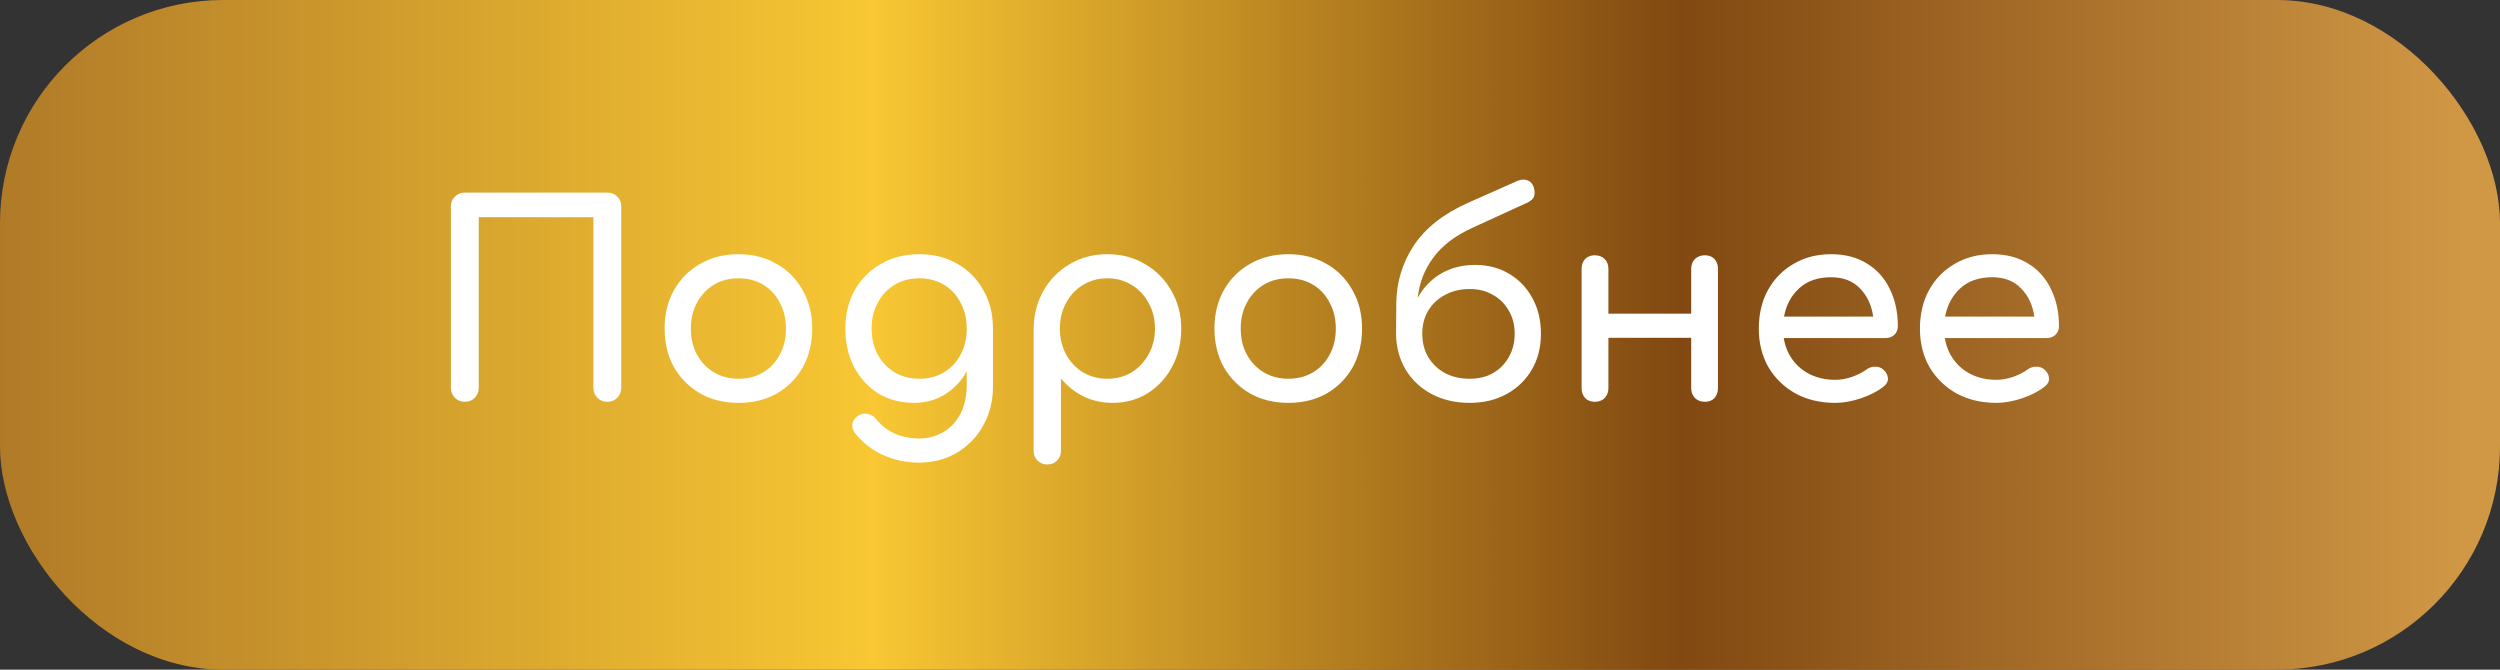 <?xml version="1.0" encoding="UTF-8"?> <svg xmlns="http://www.w3.org/2000/svg" width="112" height="30" viewBox="0 0 112 30" fill="none"><rect x="0" y="0" width="112" height="30" fill="#333333" stroke="none"/> <rect width="112" height="30" rx="10" fill="url(#paint0_linear)"></rect> <path d="M20.824 18C20.648 18 20.5 17.94 20.38 17.82C20.26 17.7 20.2 17.552 20.2 17.376V9.252C20.2 9.068 20.26 8.92 20.38 8.808C20.5 8.688 20.648 8.628 20.824 8.628H27.208C27.392 8.628 27.54 8.688 27.652 8.808C27.772 8.92 27.832 9.068 27.832 9.252V17.376C27.832 17.552 27.772 17.7 27.652 17.82C27.54 17.94 27.392 18 27.208 18C27.032 18 26.884 17.94 26.764 17.82C26.644 17.7 26.584 17.552 26.584 17.376V9.732H21.448V17.376C21.448 17.552 21.388 17.7 21.268 17.82C21.156 17.94 21.008 18 20.824 18ZM33.087 18.048C32.439 18.048 31.867 17.908 31.371 17.628C30.875 17.34 30.483 16.948 30.195 16.452C29.915 15.948 29.775 15.372 29.775 14.724C29.775 14.068 29.915 13.492 30.195 12.996C30.483 12.492 30.875 12.1 31.371 11.82C31.867 11.532 32.439 11.388 33.087 11.388C33.727 11.388 34.295 11.532 34.791 11.82C35.287 12.1 35.675 12.492 35.955 12.996C36.243 13.492 36.387 14.068 36.387 14.724C36.387 15.372 36.247 15.948 35.967 16.452C35.687 16.948 35.299 17.34 34.803 17.628C34.307 17.908 33.735 18.048 33.087 18.048ZM33.087 16.968C33.503 16.968 33.871 16.872 34.191 16.68C34.511 16.488 34.759 16.224 34.935 15.888C35.119 15.552 35.211 15.164 35.211 14.724C35.211 14.284 35.119 13.896 34.935 13.56C34.759 13.216 34.511 12.948 34.191 12.756C33.871 12.564 33.503 12.468 33.087 12.468C32.671 12.468 32.303 12.564 31.983 12.756C31.663 12.948 31.411 13.216 31.227 13.56C31.043 13.896 30.951 14.284 30.951 14.724C30.951 15.164 31.043 15.552 31.227 15.888C31.411 16.224 31.663 16.488 31.983 16.68C32.303 16.872 32.671 16.968 33.087 16.968ZM40.945 18.048C40.345 18.048 39.813 17.908 39.349 17.628C38.893 17.34 38.533 16.948 38.269 16.452C38.005 15.948 37.873 15.372 37.873 14.724C37.873 14.068 38.013 13.492 38.293 12.996C38.581 12.492 38.973 12.1 39.469 11.82C39.965 11.532 40.537 11.388 41.185 11.388C41.825 11.388 42.393 11.532 42.889 11.82C43.385 12.1 43.773 12.492 44.053 12.996C44.341 13.492 44.485 14.068 44.485 14.724V17.316C44.485 17.948 44.345 18.52 44.065 19.032C43.785 19.552 43.393 19.964 42.889 20.268C42.393 20.572 41.817 20.724 41.161 20.724C40.593 20.724 40.061 20.612 39.565 20.388C39.069 20.164 38.649 19.836 38.305 19.404C38.201 19.268 38.161 19.128 38.185 18.984C38.217 18.84 38.297 18.724 38.425 18.636C38.569 18.54 38.717 18.508 38.869 18.54C39.029 18.572 39.157 18.652 39.253 18.78C39.469 19.052 39.741 19.264 40.069 19.416C40.397 19.568 40.769 19.644 41.185 19.644C41.569 19.644 41.921 19.552 42.241 19.368C42.569 19.184 42.829 18.912 43.021 18.552C43.213 18.192 43.309 17.752 43.309 17.232V16.644C43.061 17.076 42.733 17.42 42.325 17.676C41.917 17.924 41.457 18.048 40.945 18.048ZM41.185 16.968C41.601 16.968 41.969 16.872 42.289 16.68C42.609 16.488 42.857 16.224 43.033 15.888C43.217 15.552 43.309 15.164 43.309 14.724C43.309 14.284 43.217 13.896 43.033 13.56C42.857 13.216 42.609 12.948 42.289 12.756C41.969 12.564 41.601 12.468 41.185 12.468C40.769 12.468 40.401 12.564 40.081 12.756C39.761 12.948 39.509 13.216 39.325 13.56C39.141 13.896 39.049 14.284 39.049 14.724C39.049 15.164 39.141 15.552 39.325 15.888C39.509 16.224 39.761 16.488 40.081 16.68C40.401 16.872 40.769 16.968 41.185 16.968ZM46.919 20.808C46.743 20.808 46.595 20.748 46.475 20.628C46.363 20.516 46.307 20.372 46.307 20.196V14.724C46.315 14.092 46.463 13.524 46.751 13.02C47.039 12.516 47.431 12.12 47.927 11.832C48.423 11.536 48.983 11.388 49.607 11.388C50.239 11.388 50.803 11.536 51.299 11.832C51.795 12.12 52.187 12.516 52.475 13.02C52.771 13.524 52.919 14.092 52.919 14.724C52.919 15.356 52.783 15.924 52.511 16.428C52.247 16.924 51.883 17.32 51.419 17.616C50.955 17.904 50.431 18.048 49.847 18.048C49.375 18.048 48.939 17.952 48.539 17.76C48.147 17.56 47.811 17.292 47.531 16.956V20.196C47.531 20.372 47.475 20.516 47.363 20.628C47.251 20.748 47.103 20.808 46.919 20.808ZM49.607 16.968C50.015 16.968 50.379 16.872 50.699 16.68C51.019 16.48 51.271 16.212 51.455 15.876C51.647 15.532 51.743 15.148 51.743 14.724C51.743 14.292 51.647 13.908 51.455 13.572C51.271 13.228 51.019 12.96 50.699 12.768C50.379 12.568 50.015 12.468 49.607 12.468C49.207 12.468 48.843 12.568 48.515 12.768C48.195 12.96 47.943 13.228 47.759 13.572C47.575 13.908 47.483 14.292 47.483 14.724C47.483 15.148 47.575 15.532 47.759 15.876C47.943 16.212 48.195 16.48 48.515 16.68C48.843 16.872 49.207 16.968 49.607 16.968ZM57.72 18.048C57.072 18.048 56.5 17.908 56.004 17.628C55.508 17.34 55.116 16.948 54.828 16.452C54.548 15.948 54.408 15.372 54.408 14.724C54.408 14.068 54.548 13.492 54.828 12.996C55.116 12.492 55.508 12.1 56.004 11.82C56.5 11.532 57.072 11.388 57.72 11.388C58.36 11.388 58.928 11.532 59.424 11.82C59.92 12.1 60.308 12.492 60.588 12.996C60.876 13.492 61.02 14.068 61.02 14.724C61.02 15.372 60.88 15.948 60.6 16.452C60.32 16.948 59.932 17.34 59.436 17.628C58.94 17.908 58.368 18.048 57.72 18.048ZM57.72 16.968C58.136 16.968 58.504 16.872 58.824 16.68C59.144 16.488 59.392 16.224 59.568 15.888C59.752 15.552 59.844 15.164 59.844 14.724C59.844 14.284 59.752 13.896 59.568 13.56C59.392 13.216 59.144 12.948 58.824 12.756C58.504 12.564 58.136 12.468 57.72 12.468C57.304 12.468 56.936 12.564 56.616 12.756C56.296 12.948 56.044 13.216 55.86 13.56C55.676 13.896 55.584 14.284 55.584 14.724C55.584 15.164 55.676 15.552 55.86 15.888C56.044 16.224 56.296 16.488 56.616 16.68C56.936 16.872 57.304 16.968 57.72 16.968ZM62.542 14.952L62.554 13.596C62.562 12.652 62.822 11.788 63.334 11.004C63.854 10.22 64.658 9.584 65.746 9.096L67.99 8.1C68.15 8.036 68.294 8.028 68.422 8.076C68.55 8.116 68.642 8.208 68.698 8.352C68.754 8.504 68.766 8.644 68.734 8.772C68.71 8.892 68.594 9 68.386 9.096L65.95 10.212C65.182 10.564 64.602 11.008 64.21 11.544C63.818 12.072 63.586 12.672 63.514 13.344C63.762 12.888 64.106 12.528 64.546 12.264C64.994 12 65.506 11.868 66.082 11.868C66.658 11.868 67.166 12 67.606 12.264C68.054 12.528 68.402 12.892 68.65 13.356C68.906 13.812 69.034 14.344 69.034 14.952C69.034 15.552 68.898 16.088 68.626 16.56C68.354 17.024 67.978 17.388 67.498 17.652C67.018 17.916 66.466 18.048 65.842 18.048C65.202 18.048 64.634 17.916 64.138 17.652C63.642 17.388 63.254 17.024 62.974 16.56C62.694 16.088 62.55 15.552 62.542 14.952ZM65.842 16.968C66.242 16.968 66.59 16.884 66.886 16.716C67.19 16.54 67.426 16.3 67.594 15.996C67.77 15.692 67.858 15.344 67.858 14.952C67.858 14.56 67.77 14.216 67.594 13.92C67.426 13.616 67.19 13.38 66.886 13.212C66.59 13.036 66.242 12.948 65.842 12.948C65.426 12.948 65.058 13.036 64.738 13.212C64.418 13.38 64.166 13.616 63.982 13.92C63.806 14.216 63.718 14.56 63.718 14.952C63.718 15.344 63.806 15.692 63.982 15.996C64.166 16.3 64.418 16.54 64.738 16.716C65.058 16.884 65.426 16.968 65.842 16.968ZM71.445 18C71.269 18 71.125 17.944 71.013 17.832C70.909 17.712 70.857 17.564 70.857 17.388V12.048C70.857 11.864 70.909 11.716 71.013 11.604C71.125 11.492 71.269 11.436 71.445 11.436C71.629 11.436 71.777 11.492 71.889 11.604C72.001 11.716 72.057 11.864 72.057 12.048V14.052H75.765V12.048C75.765 11.864 75.821 11.716 75.933 11.604C76.053 11.492 76.201 11.436 76.377 11.436C76.561 11.436 76.705 11.492 76.809 11.604C76.913 11.716 76.965 11.864 76.965 12.048V17.388C76.965 17.564 76.913 17.712 76.809 17.832C76.705 17.944 76.561 18 76.377 18C76.201 18 76.053 17.944 75.933 17.832C75.821 17.712 75.765 17.564 75.765 17.388V15.132H72.057V17.388C72.057 17.564 72.001 17.712 71.889 17.832C71.777 17.944 71.629 18 71.445 18ZM82.215 18.048C81.551 18.048 80.959 17.908 80.439 17.628C79.927 17.34 79.523 16.948 79.227 16.452C78.939 15.948 78.795 15.372 78.795 14.724C78.795 14.068 78.931 13.492 79.203 12.996C79.483 12.492 79.867 12.1 80.355 11.82C80.843 11.532 81.403 11.388 82.035 11.388C82.659 11.388 83.195 11.528 83.643 11.808C84.091 12.08 84.431 12.46 84.663 12.948C84.903 13.428 85.023 13.984 85.023 14.616C85.023 14.768 84.971 14.896 84.867 15C84.763 15.096 84.631 15.144 84.471 15.144H79.911C79.999 15.696 80.251 16.148 80.667 16.5C81.091 16.844 81.607 17.016 82.215 17.016C82.463 17.016 82.715 16.972 82.971 16.884C83.235 16.788 83.447 16.68 83.607 16.56C83.727 16.472 83.855 16.428 83.991 16.428C84.135 16.42 84.259 16.46 84.363 16.548C84.499 16.668 84.571 16.8 84.579 16.944C84.587 17.088 84.523 17.212 84.387 17.316C84.115 17.532 83.775 17.708 83.367 17.844C82.967 17.98 82.583 18.048 82.215 18.048ZM82.035 12.42C81.443 12.42 80.967 12.584 80.607 12.912C80.247 13.24 80.019 13.664 79.923 14.184H83.919C83.847 13.672 83.651 13.252 83.331 12.924C83.011 12.588 82.579 12.42 82.035 12.42ZM89.433 18.048C88.769 18.048 88.177 17.908 87.657 17.628C87.145 17.34 86.742 16.948 86.445 16.452C86.157 15.948 86.013 15.372 86.013 14.724C86.013 14.068 86.15 13.492 86.421 12.996C86.701 12.492 87.085 12.1 87.573 11.82C88.061 11.532 88.621 11.388 89.254 11.388C89.877 11.388 90.413 11.528 90.862 11.808C91.309 12.08 91.65 12.46 91.882 12.948C92.121 13.428 92.242 13.984 92.242 14.616C92.242 14.768 92.189 14.896 92.085 15C91.981 15.096 91.85 15.144 91.689 15.144H87.129C87.218 15.696 87.469 16.148 87.885 16.5C88.309 16.844 88.826 17.016 89.433 17.016C89.681 17.016 89.933 16.972 90.189 16.884C90.454 16.788 90.665 16.68 90.826 16.56C90.945 16.472 91.073 16.428 91.21 16.428C91.353 16.42 91.478 16.46 91.582 16.548C91.718 16.668 91.79 16.8 91.797 16.944C91.805 17.088 91.742 17.212 91.606 17.316C91.334 17.532 90.993 17.708 90.585 17.844C90.186 17.98 89.802 18.048 89.433 18.048ZM89.254 12.42C88.662 12.42 88.186 12.584 87.826 12.912C87.466 13.24 87.237 13.664 87.141 14.184H91.138C91.066 13.672 90.87 13.252 90.549 12.924C90.23 12.588 89.797 12.42 89.254 12.42Z" fill="white"></path> <defs> <linearGradient id="paint0_linear" x1="0" y1="0" x2="112" y2="0" gradientUnits="userSpaceOnUse"> <stop stop-color="#B07A28"></stop> <stop offset="0.349" stop-color="#F8C733"></stop> <stop offset="0.672" stop-color="#814811"></stop> <stop offset="0.985" stop-color="#D09845"></stop> </linearGradient> </defs> </svg> 